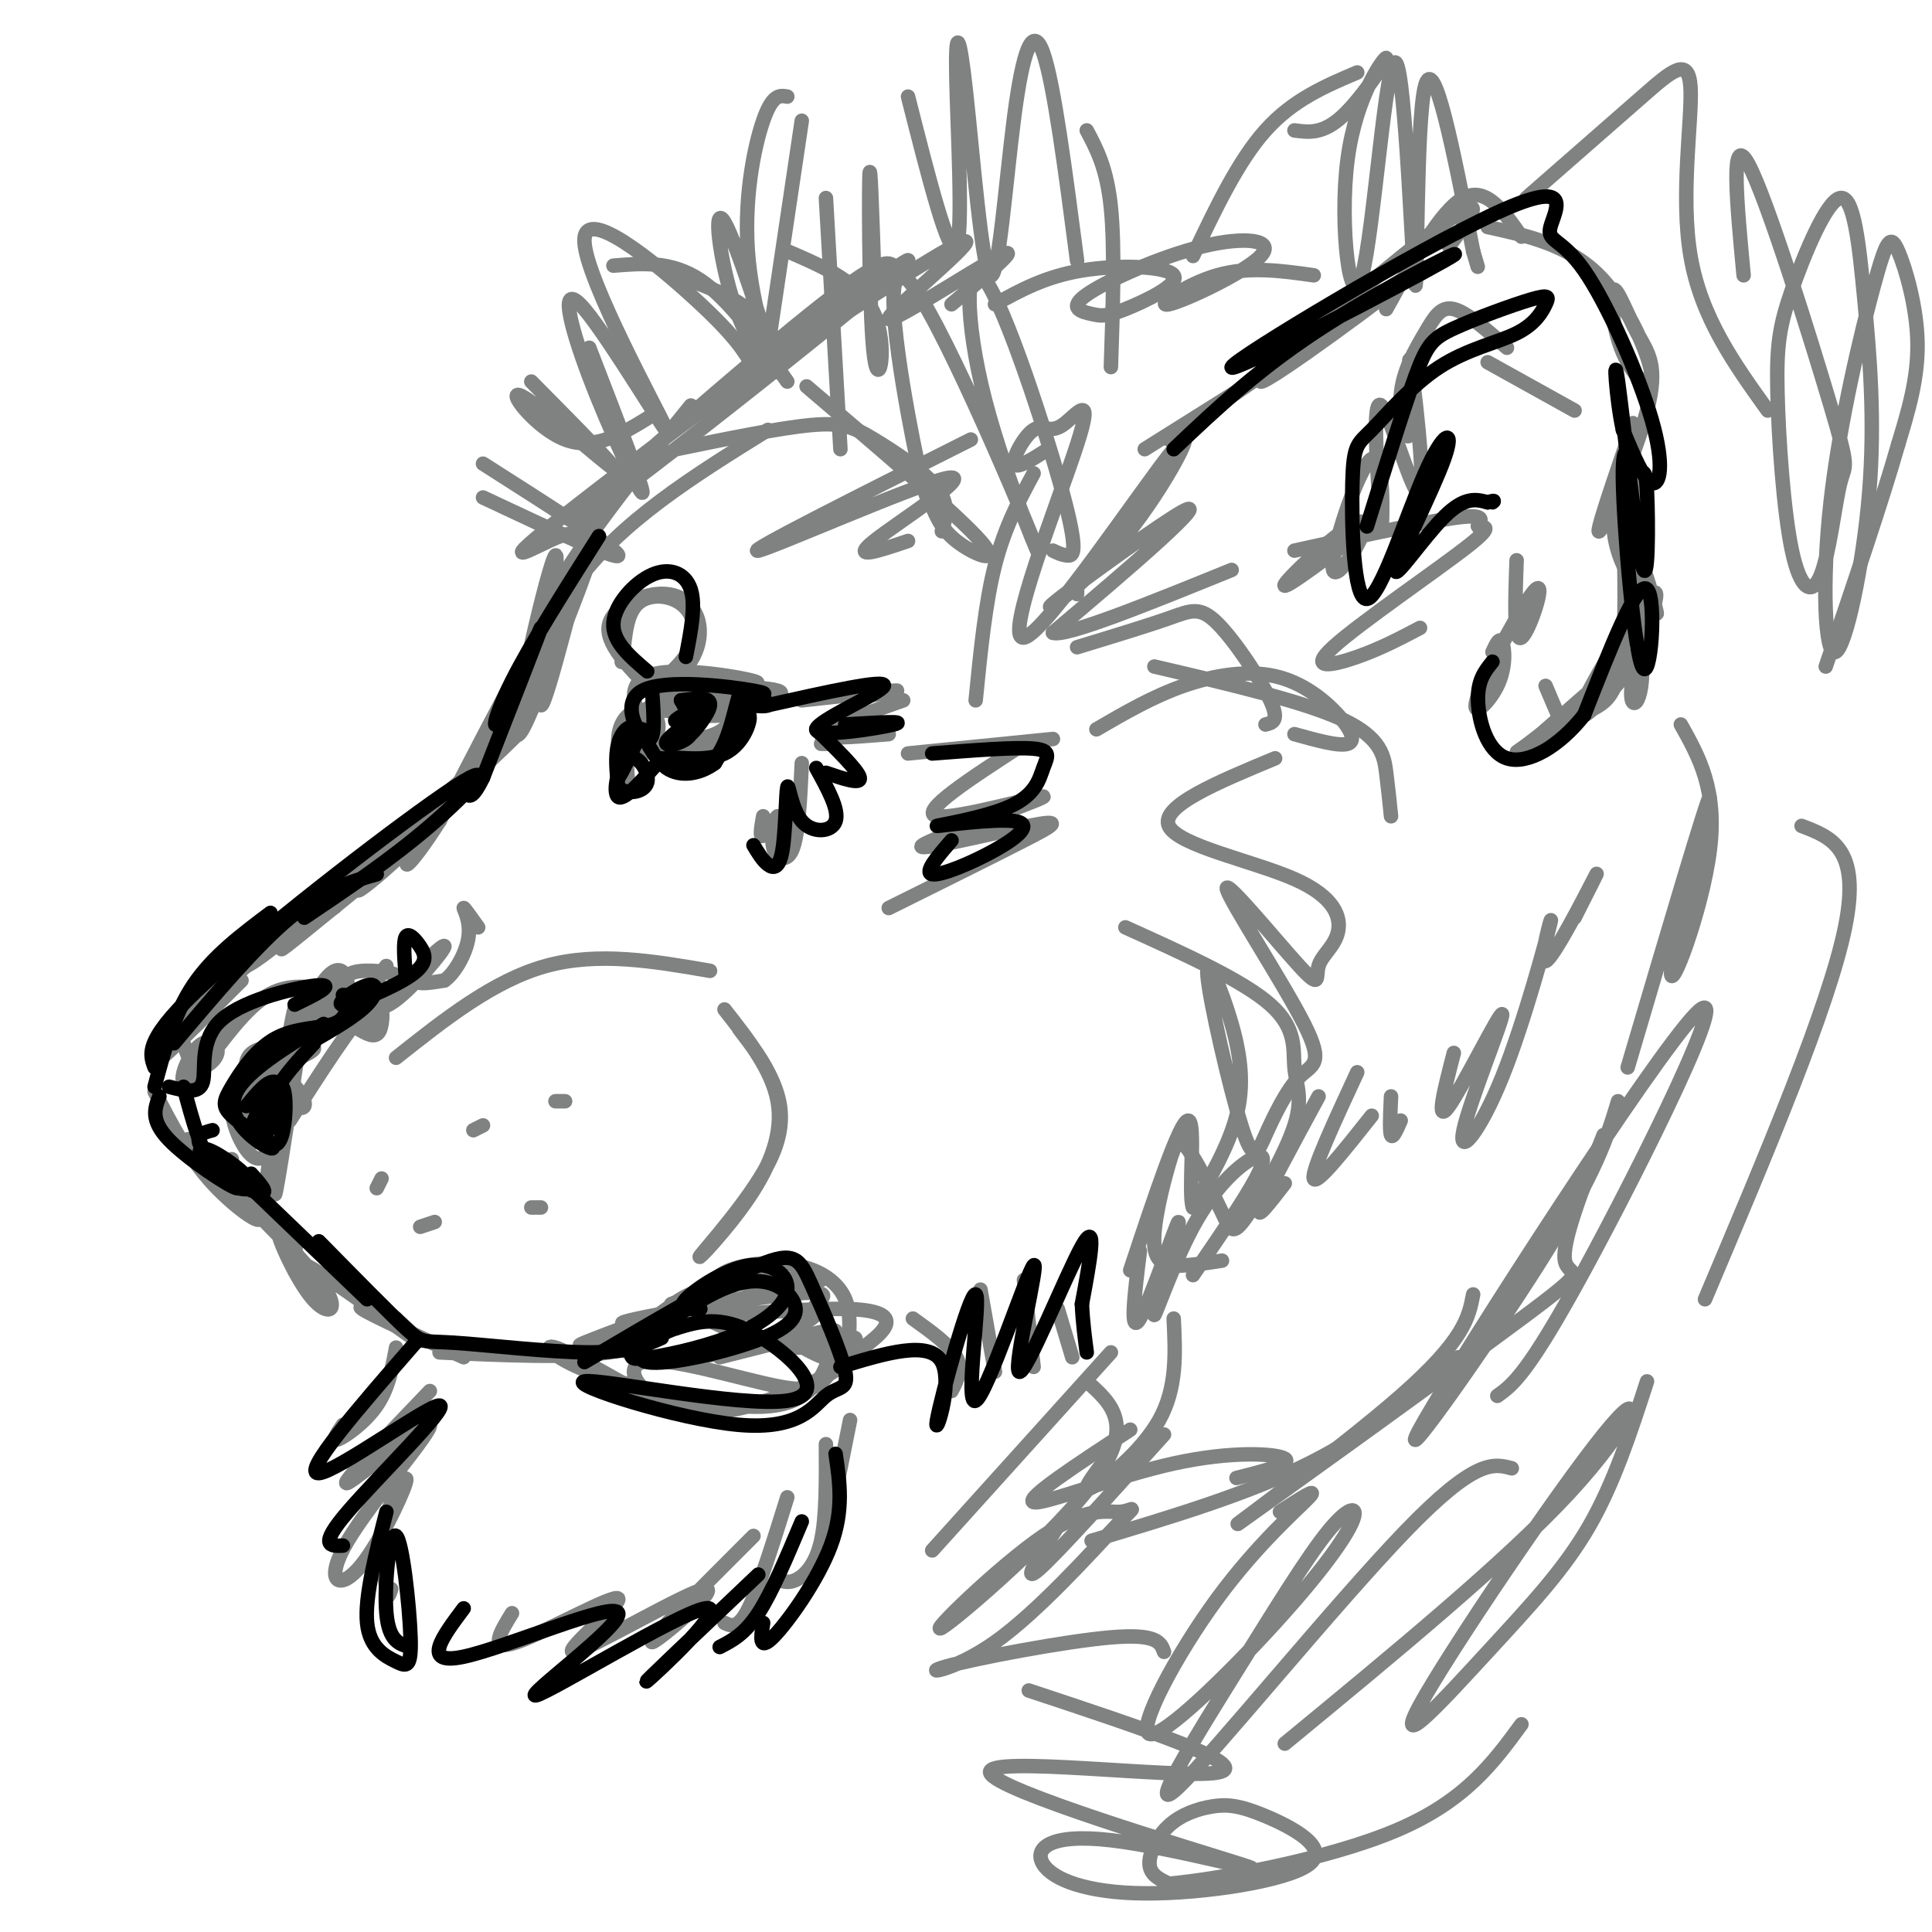 <svg viewBox='0 0 400 400' version='1.1' xmlns='http://www.w3.org/2000/svg' xmlns:xlink='http://www.w3.org/1999/xlink'><g fill='none' stroke='rgb(128,130,130)' stroke-width='3' stroke-linecap='round' stroke-linejoin='round'><path d='M185,55c-1.419,-0.935 -2.838,-1.869 -21,13c-18.162,14.869 -53.067,45.542 -43,39c10.067,-6.542 65.105,-50.300 67,-53c1.895,-2.700 -49.352,35.658 -69,51c-19.648,15.342 -7.696,7.667 -3,6c4.696,-1.667 2.137,2.675 8,-4c5.863,-6.675 20.149,-24.366 19,-23c-1.149,1.366 -17.732,21.791 -25,33c-7.268,11.209 -5.219,13.203 -3,11c2.219,-2.203 4.610,-8.601 7,-15'/><path d='M122,113c2.078,-6.754 3.773,-16.139 1,-6c-2.773,10.139 -10.014,39.802 -11,39c-0.986,-0.802 4.282,-32.071 3,-31c-1.282,1.071 -9.114,34.481 -8,37c1.114,2.519 11.176,-25.852 10,-28c-1.176,-2.148 -13.588,21.926 -26,46'/><path d='M91,170c-6.398,10.026 -9.394,12.093 -4,4c5.394,-8.093 19.178,-26.344 22,-29c2.822,-2.656 -5.318,10.283 -16,22c-10.682,11.717 -23.904,22.213 -17,15c6.904,-7.213 33.936,-32.134 32,-31c-1.936,1.134 -32.839,28.324 -39,34c-6.161,5.676 12.419,-10.162 31,-26'/><path d='M100,159c-3.965,3.766 -29.379,26.180 -38,34c-8.621,7.820 -0.450,1.044 7,-5c7.450,-6.044 14.178,-11.358 16,-14c1.822,-2.642 -1.263,-2.614 -9,3c-7.737,5.614 -20.126,16.814 -24,21c-3.874,4.186 0.766,1.359 6,-3c5.234,-4.359 11.063,-10.251 8,-9c-3.063,1.251 -15.018,9.643 -22,16c-6.982,6.357 -8.991,10.678 -11,15'/><path d='M33,217c-1.497,0.729 0.259,-4.948 9,-12c8.741,-7.052 24.467,-15.478 27,-17c2.533,-1.522 -8.126,3.859 -18,12c-9.874,8.141 -18.964,19.040 -19,20c-0.036,0.960 8.982,-8.020 18,-17'/><path d='M110,143c6.601,-15.500 13.202,-31.000 12,-27c-1.202,4.000 -10.208,27.500 -13,31c-2.792,3.500 0.631,-13.000 10,-26c9.369,-13.000 24.685,-22.500 40,-32'/><path d='M32,226c3.445,6.713 6.890,13.426 12,19c5.110,5.574 11.885,10.010 9,6c-2.885,-4.010 -15.431,-16.464 -14,-15c1.431,1.464 16.837,16.847 21,21c4.163,4.153 -2.919,-2.923 -10,-10'/><path d='M50,247c-2.000,-2.833 -2.000,-4.917 -2,-7'/><path d='M62,216c-2.780,18.137 -5.560,36.274 -5,30c0.560,-6.274 4.458,-36.958 4,-37c-0.458,-0.042 -5.274,30.560 -6,37c-0.726,6.440 2.637,-11.280 6,-29'/><path d='M61,217c-2.056,-2.728 -10.194,4.953 -11,11c-0.806,6.047 5.722,10.459 6,8c0.278,-2.459 -5.694,-11.788 -5,-16c0.694,-4.212 8.053,-3.305 8,-2c-0.053,1.305 -7.519,3.010 -10,7c-2.481,3.990 0.024,10.267 2,13c1.976,2.733 3.422,1.924 4,1c0.578,-0.924 0.289,-1.962 0,-3'/><path d='M55,236c-1.656,-3.241 -5.797,-9.842 -3,-14c2.797,-4.158 12.531,-5.872 13,-5c0.469,0.872 -8.328,4.331 -9,4c-0.672,-0.331 6.781,-4.453 11,-8c4.219,-3.547 5.203,-6.518 5,-9c-0.203,-2.482 -1.593,-4.476 -4,-2c-2.407,2.476 -5.831,9.422 -6,11c-0.169,1.578 2.915,-2.211 6,-6'/><path d='M53,251c6.511,6.640 13.022,13.280 15,17c1.978,3.720 -0.577,4.519 -4,0c-3.423,-4.519 -7.713,-14.357 -6,-13c1.713,1.357 9.428,13.910 9,15c-0.428,1.090 -9.000,-9.284 -6,-9c3.000,0.284 17.571,11.224 23,15c5.429,3.776 1.714,0.388 -2,-3'/><path d='M82,273c-2.800,-1.356 -8.800,-3.244 -7,-2c1.800,1.244 11.400,5.622 21,10'/><path d='M91,280c13.531,0.606 27.062,1.212 35,0c7.938,-1.212 10.282,-4.242 6,-4c-4.282,0.242 -15.191,3.758 -11,2c4.191,-1.758 23.483,-8.788 29,-11c5.517,-2.212 -2.742,0.394 -11,3'/><path d='M139,270c3.054,-1.343 16.189,-6.200 19,-7c2.811,-0.800 -4.703,2.457 -8,3c-3.297,0.543 -2.379,-1.628 1,-3c3.379,-1.372 9.217,-1.946 14,-1c4.783,0.946 8.509,3.413 10,7c1.491,3.587 0.745,8.293 0,13'/><path d='M175,282c-5.938,4.968 -20.782,10.889 -31,10c-10.218,-0.889 -15.808,-8.586 -11,-10c4.808,-1.414 20.015,3.455 28,5c7.985,1.545 8.749,-0.235 11,-3c2.251,-2.765 5.991,-6.514 5,-7c-0.991,-0.486 -6.712,2.290 -13,2c-6.288,-0.290 -13.144,-3.645 -20,-7'/><path d='M144,272c3.789,-2.685 23.262,-5.897 26,-7c2.738,-1.103 -11.259,-0.096 -19,1c-7.741,1.096 -9.227,2.280 -13,5c-3.773,2.720 -9.835,6.977 -8,9c1.835,2.023 11.566,1.813 20,0c8.434,-1.813 15.571,-5.229 18,-7c2.429,-1.771 0.149,-1.898 1,-3c0.851,-1.102 4.833,-3.179 -6,-2c-10.833,1.179 -36.481,5.615 -34,6c2.481,0.385 33.091,-3.281 46,-3c12.909,0.281 8.117,4.509 5,7c-3.117,2.491 -4.558,3.246 -6,4'/><path d='M174,282c-3.563,-0.457 -9.470,-3.599 -10,-5c-0.530,-1.401 4.317,-1.060 8,0c3.683,1.060 6.203,2.839 2,6c-4.203,3.161 -15.129,7.704 -23,9c-7.871,1.296 -12.689,-0.656 -19,-4c-6.311,-3.344 -14.117,-8.081 -17,-9c-2.883,-0.919 -0.845,1.981 7,5c7.845,3.019 21.497,6.159 30,7c8.503,0.841 11.858,-0.617 14,-2c2.142,-1.383 3.071,-2.692 4,-4'/><path d='M170,285c1.298,-2.310 2.542,-6.083 3,-8c0.458,-1.917 0.131,-1.976 -4,-1c-4.131,0.976 -12.065,2.988 -20,5'/><path d='M82,279c-0.778,4.222 -1.556,8.444 -4,12c-2.444,3.556 -6.556,6.444 -8,7c-1.444,0.556 -0.222,-1.222 1,-3'/><path d='M89,288c-9.618,10.027 -19.237,20.055 -17,19c2.237,-1.055 16.328,-13.192 17,-12c0.672,1.192 -12.077,15.712 -17,24c-4.923,8.288 -2.021,10.345 2,6c4.021,-4.345 9.159,-15.093 10,-18c0.841,-2.907 -2.617,2.027 -4,7c-1.383,4.973 -0.692,9.987 0,15'/><path d='M80,329c0.167,2.500 0.583,1.250 1,0'/><path d='M176,294c0.000,0.000 -5.000,25.000 -5,25'/><path d='M171,299c0.044,7.556 0.089,15.111 -1,20c-1.089,4.889 -3.311,7.111 -5,8c-1.689,0.889 -2.844,0.444 -4,0'/><path d='M163,310c-2.917,9.333 -5.833,18.667 -8,23c-2.167,4.333 -3.583,3.667 -5,3'/><path d='M156,318c-11.058,11.050 -22.116,22.099 -21,22c1.116,-0.099 14.407,-11.347 11,-11c-3.407,0.347 -23.511,12.289 -27,13c-3.489,0.711 9.638,-9.809 9,-11c-0.638,-1.191 -15.039,6.945 -21,9c-5.961,2.055 -3.480,-1.973 -1,-6'/><path d='M60,232c6.375,-9.971 12.750,-19.941 16,-23c3.250,-3.059 3.374,0.794 3,3c-0.374,2.206 -1.245,2.764 -3,2c-1.755,-0.764 -4.392,-2.851 -7,-3c-2.608,-0.149 -5.186,1.640 -7,5c-1.814,3.360 -2.865,8.293 -2,11c0.865,2.707 3.644,3.190 3,1c-0.644,-2.190 -4.712,-7.051 -7,-5c-2.288,2.051 -2.797,11.015 -3,13c-0.203,1.985 -0.102,-3.007 0,-8'/><path d='M53,228c0.871,-3.644 3.050,-8.755 6,-12c2.950,-3.245 6.671,-4.625 11,-5c4.329,-0.375 9.266,0.255 8,1c-1.266,0.745 -8.734,1.606 -8,0c0.734,-1.606 9.671,-5.678 12,-8c2.329,-2.322 -1.950,-2.894 -5,-3c-3.050,-0.106 -4.871,0.256 -6,2c-1.129,1.744 -1.564,4.872 -2,8'/><path d='M38,216c0.757,2.352 1.514,4.704 3,5c1.486,0.296 3.700,-1.463 4,-3c0.300,-1.537 -1.315,-2.851 -3,-2c-1.685,0.851 -3.441,3.867 -4,6c-0.559,2.133 0.080,3.382 3,0c2.920,-3.382 8.120,-11.395 13,-15c4.880,-3.605 9.440,-2.803 14,-2'/><path d='M68,205c3.018,-0.892 3.562,-2.122 3,-2c-0.562,0.122 -2.231,1.597 -2,3c0.231,1.403 2.362,2.735 5,1c2.638,-1.735 5.783,-6.537 6,-7c0.217,-0.463 -2.494,3.415 -3,6c-0.506,2.585 1.194,3.879 5,1c3.806,-2.879 9.717,-9.929 10,-11c0.283,-1.071 -5.062,3.837 -6,6c-0.938,2.163 2.531,1.582 6,1'/><path d='M92,203c2.155,-1.476 4.542,-5.667 5,-9c0.458,-3.333 -1.012,-5.810 -1,-6c0.012,-0.190 1.506,1.905 3,4'/><path d='M78,246c0.000,0.000 1.000,-2.000 1,-2'/><path d='M98,234c0.000,0.000 2.000,-1.000 2,-1'/><path d='M115,228c0.000,0.000 2.000,0.000 2,0'/><path d='M87,254c0.000,0.000 3.000,-1.000 3,-1'/><path d='M110,250c0.000,0.000 2.000,0.000 2,0'/><path d='M82,219c10.083,-8.000 20.167,-16.000 31,-19c10.833,-3.000 22.417,-1.000 34,1'/><path d='M150,209c4.917,6.252 9.833,12.504 11,19c1.167,6.496 -1.417,13.235 -6,20c-4.583,6.765 -11.167,13.556 -10,12c1.167,-1.556 10.083,-11.457 14,-19c3.917,-7.543 2.833,-12.726 1,-17c-1.833,-4.274 -4.417,-7.637 -7,-11'/><path d='M136,142c-0.125,4.542 -0.250,9.083 -2,8c-1.750,-1.083 -5.125,-7.792 0,-10c5.125,-2.208 18.750,0.083 22,1c3.250,0.917 -3.875,0.458 -11,0'/><path d='M145,141c-2.245,-0.607 -2.357,-2.125 -4,0c-1.643,2.125 -4.816,7.893 -7,9c-2.184,1.107 -3.379,-2.445 0,-3c3.379,-0.555 11.333,1.889 16,1c4.667,-0.889 6.048,-5.111 6,-6c-0.048,-0.889 -1.524,1.556 -3,4'/><path d='M153,146c-0.867,1.867 -1.533,4.533 -5,6c-3.467,1.467 -9.733,1.733 -16,2'/><path d='M132,154c-0.194,1.461 7.321,4.112 14,1c6.679,-3.112 12.522,-11.989 11,-11c-1.522,0.989 -10.410,11.843 -14,12c-3.590,0.157 -1.883,-10.384 -3,-12c-1.117,-1.616 -5.059,5.692 -9,13'/><path d='M131,157c-0.171,1.223 3.902,-2.220 5,-5c1.098,-2.780 -0.779,-4.898 -3,-5c-2.221,-0.102 -4.786,1.813 -5,6c-0.214,4.188 1.922,10.648 2,9c0.078,-1.648 -1.902,-11.405 5,-16c6.902,-4.595 22.686,-4.027 26,-3c3.314,1.027 -5.843,2.514 -15,4'/><path d='M146,147c1.578,-0.356 13.022,-3.244 14,-4c0.978,-0.756 -8.511,0.622 -18,2'/><path d='M136,144c-5.124,-5.056 -10.249,-10.113 -10,-14c0.249,-3.887 5.870,-6.605 10,-7c4.130,-0.395 6.769,1.533 8,4c1.231,2.467 1.055,5.474 0,8c-1.055,2.526 -2.990,4.571 -5,6c-2.010,1.429 -4.097,2.242 -3,1c1.097,-1.242 5.376,-4.539 7,-8c1.624,-3.461 0.591,-7.086 -2,-9c-2.591,-1.914 -6.740,-2.118 -9,0c-2.260,2.118 -2.630,6.559 -3,11'/><path d='M129,136c-0.500,1.833 -0.250,0.917 0,0'/><path d='M166,145c8.333,-0.917 16.667,-1.833 19,-2c2.333,-0.167 -1.333,0.417 -5,1'/><path d='M187,145c-8.250,2.917 -16.500,5.833 -17,7c-0.500,1.167 6.750,0.583 14,0'/><path d='M170,154c0.000,0.000 2.000,0.000 2,0'/><path d='M166,158c-0.338,7.501 -0.676,15.002 -2,18c-1.324,2.998 -3.633,1.494 -4,-1c-0.367,-2.494 1.209,-5.979 1,-6c-0.209,-0.021 -2.203,3.423 -3,4c-0.797,0.577 -0.399,-1.711 0,-4'/><path d='M188,156c0.000,0.000 30.000,-3.000 30,-3'/><path d='M212,154c-11.026,7.129 -22.053,14.258 -18,15c4.053,0.742 23.185,-4.903 22,-4c-1.185,0.903 -22.689,8.356 -25,10c-2.311,1.644 14.570,-2.519 22,-4c7.430,-1.481 5.409,-0.280 -1,3c-6.409,3.280 -17.204,8.640 -28,14'/><path d='M161,74c19.036,-12.399 38.071,-24.798 39,-24c0.929,0.798 -16.250,14.792 -16,16c0.250,1.208 17.929,-10.369 23,-13c5.071,-2.631 -2.464,3.685 -10,10'/><path d='M237,93c0.000,0.000 43.000,-27.000 43,-27'/><path d='M242,91c25.726,-17.833 51.452,-35.667 50,-34c-1.452,1.667 -30.083,22.833 -31,22c-0.917,-0.833 25.881,-23.667 37,-32c11.119,-8.333 6.560,-2.167 2,4'/><path d='M287,64c5.667,-10.250 11.333,-20.500 16,-23c4.667,-2.500 8.333,2.750 12,8'/><path d='M308,47c8.317,1.818 16.634,3.635 23,10c6.366,6.365 10.780,17.277 11,21c0.220,3.723 -3.753,0.255 -6,-5c-2.247,-5.255 -2.769,-12.299 -2,-13c0.769,-0.701 2.829,4.941 5,9c2.171,4.059 4.455,6.535 2,16c-2.455,9.465 -9.648,25.918 -10,25c-0.352,-0.918 6.136,-19.209 7,-22c0.864,-2.791 -3.896,9.917 -4,19c-0.104,9.083 4.448,14.542 9,20'/><path d='M343,127c-0.221,-2.294 -5.275,-18.030 -6,-17c-0.725,1.030 2.879,18.827 3,28c0.121,9.173 -3.241,9.723 -2,3c1.241,-6.723 7.085,-20.720 4,-18c-3.085,2.720 -15.100,22.155 -15,25c0.100,2.845 12.314,-10.902 13,-13c0.686,-2.098 -10.157,7.451 -21,17'/><path d='M319,152c-4.732,3.692 -6.063,4.421 -4,3c2.063,-1.421 7.518,-4.993 12,-7c4.482,-2.007 7.990,-2.449 9,-14c1.010,-11.551 -0.477,-34.211 0,-39c0.477,-4.789 2.918,8.294 4,16c1.082,7.706 0.806,10.035 -2,16c-2.806,5.965 -8.140,15.568 -11,20c-2.860,4.432 -3.246,3.695 -4,2c-0.754,-1.695 -1.877,-4.347 -3,-7'/><path d='M312,72c-4.140,-3.660 -8.280,-7.319 -11,-8c-2.720,-0.681 -4.020,1.618 -6,5c-1.980,3.382 -4.641,7.849 -5,13c-0.359,5.151 1.583,10.988 2,7c0.417,-3.988 -0.692,-17.801 0,-14c0.692,3.801 3.186,25.216 2,27c-1.186,1.784 -6.053,-16.062 -8,-18c-1.947,-1.938 -0.973,12.031 0,26'/><path d='M286,110c0.215,-1.001 0.754,-16.503 -2,-15c-2.754,1.503 -8.800,20.011 -8,23c0.800,2.989 8.446,-9.541 6,-10c-2.446,-0.459 -14.985,11.155 -16,13c-1.015,1.845 9.492,-6.077 20,-14'/><path d='M308,75c0.000,0.000 18.000,10.000 18,10'/><path d='M314,116c-0.311,8.559 -0.621,17.117 1,16c1.621,-1.117 5.175,-11.910 3,-10c-2.175,1.910 -10.078,16.522 -12,22c-1.922,5.478 2.136,1.821 4,-2c1.864,-3.821 1.532,-7.806 1,-9c-0.532,-1.194 -1.266,0.403 -2,2'/><path d='M189,273c3.833,2.750 7.667,5.500 9,8c1.333,2.500 0.167,4.750 -1,7'/><path d='M203,267c0.000,0.000 3.000,17.000 3,17'/><path d='M212,265c0.000,0.000 2.000,18.000 2,18'/><path d='M219,271c0.000,0.000 3.000,10.000 3,10'/><path d='M236,259c-1.099,8.874 -2.197,17.749 0,14c2.197,-3.749 7.691,-20.121 8,-20c0.309,0.121 -4.566,16.737 -5,19c-0.434,2.263 3.574,-9.826 8,-18c4.426,-8.174 9.268,-12.431 12,-14c2.732,-1.569 3.352,-0.448 1,4c-2.352,4.448 -7.676,12.224 -13,20'/><path d='M273,227c-5.417,10.000 -10.833,20.000 -12,23c-1.167,3.000 1.917,-1.000 5,-5'/><path d='M281,222c-4.750,10.250 -9.500,20.500 -9,22c0.500,1.500 6.250,-5.750 12,-13'/><path d='M288,227c-0.167,3.583 -0.333,7.167 0,8c0.333,0.833 1.167,-1.083 2,-3'/><path d='M301,218c-1.952,7.541 -3.904,15.083 -1,11c2.904,-4.083 10.665,-19.790 11,-19c0.335,0.790 -6.756,18.075 -8,24c-1.244,5.925 3.360,0.488 8,-11c4.640,-11.488 9.316,-29.028 10,-32c0.684,-2.972 -2.623,8.623 -1,8c1.623,-0.623 8.178,-13.464 10,-17c1.822,-3.536 -1.089,2.232 -4,8'/><path d='M206,63c5.196,-2.871 10.392,-5.741 18,-7c7.608,-1.259 17.628,-0.906 19,1c1.372,1.906 -5.904,5.365 -10,7c-4.096,1.635 -5.011,1.445 -7,1c-1.989,-0.445 -5.053,-1.144 -1,-4c4.053,-2.856 15.221,-7.870 24,-10c8.779,-2.130 15.167,-1.375 12,2c-3.167,3.375 -15.891,9.370 -19,10c-3.109,0.630 3.397,-4.106 10,-6c6.603,-1.894 13.301,-0.947 20,0'/><path d='M122,72c5.678,14.679 11.355,29.359 11,30c-0.355,0.641 -6.743,-12.755 -11,-24c-4.257,-11.245 -6.384,-20.339 -1,-14c5.384,6.339 18.278,28.112 17,25c-1.278,-3.112 -16.729,-31.107 -17,-39c-0.271,-7.893 14.637,4.316 23,12c8.363,7.684 10.182,10.842 12,14'/><path d='M140,57c6.500,2.343 13.000,4.685 17,9c4.000,4.315 5.498,10.602 4,11c-1.498,0.398 -5.994,-5.092 -9,-14c-3.006,-8.908 -4.521,-21.235 -2,-17c2.521,4.235 9.078,25.032 10,29c0.922,3.968 -3.790,-8.893 -5,-21c-1.210,-12.107 1.083,-23.459 3,-29c1.917,-5.541 3.459,-5.270 5,-5'/><path d='M166,25c0.000,0.000 -7.000,47.000 -7,47'/><path d='M110,79c9.494,9.601 18.988,19.202 17,18c-1.988,-1.202 -15.458,-13.208 -19,-15c-3.542,-1.792 2.845,6.631 9,9c6.155,2.369 12.077,-1.315 18,-5'/><path d='M127,55c6.000,-0.500 12.000,-1.000 18,3c6.000,4.000 12.000,12.500 18,21'/><path d='M163,52c7.571,3.256 15.143,6.512 18,13c2.857,6.488 1.000,16.208 0,9c-1.000,-7.208 -1.143,-31.345 -1,-37c0.143,-5.655 0.571,7.173 1,20'/><path d='M188,20c4.255,16.789 8.510,33.577 10,31c1.490,-2.577 0.217,-24.520 0,-35c-0.217,-10.480 0.624,-9.499 2,3c1.376,12.499 3.286,36.515 5,38c1.714,1.485 3.231,-19.562 5,-33c1.769,-13.438 3.791,-19.268 6,-13c2.209,6.268 4.604,24.634 7,43'/><path d='M225,27c2.083,3.917 4.167,7.833 5,16c0.833,8.167 0.417,20.583 0,33'/><path d='M140,93c10.744,-2.208 21.488,-4.417 28,-5c6.512,-0.583 8.792,0.458 13,3c4.208,2.542 10.345,6.583 13,10c2.655,3.417 1.827,6.208 1,9'/><path d='M167,80c15.644,13.320 31.287,26.640 36,32c4.713,5.360 -1.506,2.762 -5,0c-3.494,-2.762 -4.264,-5.686 -5,-7c-0.736,-1.314 -1.438,-1.016 -4,-14c-2.562,-12.984 -6.985,-39.248 -1,-33c5.985,6.248 22.380,45.010 26,54c3.620,8.990 -5.533,-11.790 -10,-29c-4.467,-17.210 -4.249,-30.850 0,-25c4.249,5.850 12.529,31.190 16,44c3.471,12.810 2.135,13.088 1,13c-1.135,-0.088 -2.067,-0.544 -3,-1'/><path d='M217,93c0.000,0.000 0.000,0.000 0,0'/><path d='M217,93c-3.297,2.110 -6.593,4.220 -7,3c-0.407,-1.220 2.076,-5.768 4,-7c1.924,-1.232 3.289,0.854 6,-1c2.711,-1.854 6.769,-7.647 3,4c-3.769,11.647 -15.365,40.733 -11,40c4.365,-0.733 24.690,-31.284 31,-39c6.310,-7.716 -1.395,7.402 -10,18c-8.605,10.598 -18.111,16.676 -15,14c3.111,-2.676 18.837,-14.105 25,-18c6.163,-3.895 2.761,-0.256 -3,5c-5.761,5.256 -13.880,12.128 -22,19'/><path d='M218,131c2.500,1.000 19.750,-6.000 37,-13'/><path d='M223,134c7.232,-2.202 14.464,-4.405 19,-6c4.536,-1.595 6.375,-2.583 10,1c3.625,3.583 9.036,11.738 11,16c1.964,4.262 0.482,4.631 -1,5'/><path d='M227,151c5.817,-3.386 11.633,-6.772 18,-9c6.367,-2.228 13.284,-3.298 19,-2c5.716,1.298 10.231,4.965 13,8c2.769,3.035 3.791,5.439 2,6c-1.791,0.561 -6.396,-0.719 -11,-2'/><path d='M239,138c15.489,3.622 30.978,7.244 39,11c8.022,3.756 8.578,7.644 9,11c0.422,3.356 0.711,6.178 1,9'/><path d='M268,114c14.625,-3.227 29.250,-6.455 35,-7c5.750,-0.545 2.626,1.591 3,2c0.374,0.409 4.244,-0.911 -2,4c-6.244,4.911 -22.604,16.053 -28,21c-5.396,4.947 0.173,3.699 5,2c4.827,-1.699 8.914,-3.850 13,-6'/><path d='M264,157c-11.935,4.962 -23.869,9.923 -22,14c1.869,4.077 17.542,7.269 26,11c8.458,3.731 9.700,8.002 9,11c-0.700,2.998 -3.342,4.724 -4,7c-0.658,2.276 0.669,5.104 -4,0c-4.669,-5.104 -15.335,-18.138 -15,-16c0.335,2.138 11.671,19.448 16,28c4.329,8.552 1.653,8.344 -1,11c-2.653,2.656 -5.282,8.175 -7,12c-1.718,3.825 -2.524,5.956 -5,-2c-2.476,-7.956 -6.622,-25.998 -7,-31c-0.378,-5.002 3.014,3.038 5,10c1.986,6.962 2.568,12.846 1,19c-1.568,6.154 -5.284,12.577 -9,19'/><path d='M247,250c-1.089,-2.422 0.689,-17.978 -1,-18c-1.689,-0.022 -6.844,15.489 -12,31'/><path d='M247,53c4.667,-9.833 9.333,-19.667 15,-26c5.667,-6.333 12.333,-9.167 19,-12'/><path d='M268,27c2.953,0.403 5.906,0.806 10,-3c4.094,-3.806 9.329,-11.822 9,-12c-0.329,-0.178 -6.221,7.482 -8,21c-1.779,13.518 0.557,32.896 3,24c2.443,-8.896 4.995,-46.065 7,-44c2.005,2.065 3.463,43.364 4,46c0.537,2.636 0.153,-33.390 2,-41c1.847,-7.610 5.923,13.195 10,34'/><path d='M305,52c1.667,5.667 0.833,2.833 0,0'/><path d='M316,41c8.917,-7.798 17.833,-15.595 24,-21c6.167,-5.405 9.583,-8.417 10,-2c0.417,6.417 -2.167,22.262 0,35c2.167,12.738 9.083,22.369 16,32'/><path d='M361,57c-1.421,-15.046 -2.841,-30.093 1,-23c3.841,7.093 12.944,36.324 17,50c4.056,13.676 3.065,11.796 2,16c-1.065,4.204 -2.203,14.493 -4,19c-1.797,4.507 -4.252,3.234 -6,-5c-1.748,-8.234 -2.788,-23.427 -3,-33c-0.212,-9.573 0.403,-13.526 3,-21c2.597,-7.474 7.175,-18.468 10,-19c2.825,-0.532 3.897,9.397 5,21c1.103,11.603 2.235,24.881 1,40c-1.235,15.119 -4.839,32.078 -7,33c-2.161,0.922 -2.880,-14.192 -1,-31c1.880,-16.808 6.360,-35.309 9,-45c2.640,-9.691 3.442,-10.571 5,-7c1.558,3.571 3.874,11.592 4,19c0.126,7.408 -1.937,14.204 -4,21'/><path d='M393,92c-3.167,11.167 -9.083,28.583 -15,46'/><path d='M243,273c0.356,7.178 0.711,14.356 -3,21c-3.711,6.644 -11.489,12.756 -14,14c-2.511,1.244 0.244,-2.378 3,-6'/><path d='M234,296c-10.988,7.190 -21.976,14.381 -20,15c1.976,0.619 16.917,-5.333 29,-8c12.083,-2.667 21.310,-2.048 23,-1c1.690,1.048 -4.155,2.524 -10,4'/><path d='M226,319c16.167,-4.833 32.333,-9.667 45,-16c12.667,-6.333 21.833,-14.167 31,-22'/><path d='M305,268c-0.904,4.713 -1.809,9.426 -15,21c-13.191,11.574 -38.670,30.010 -33,26c5.670,-4.010 42.488,-30.464 58,-42c15.512,-11.536 9.718,-8.153 9,-12c-0.718,-3.847 3.641,-14.923 8,-26'/><path d='M335,228c-2.193,7.284 -4.386,14.568 -16,33c-11.614,18.432 -32.649,48.013 -24,33c8.649,-15.013 46.982,-74.619 56,-84c9.018,-9.381 -11.281,31.463 -23,53c-11.719,21.537 -14.860,23.769 -18,26'/><path d='M265,313c4.087,-2.653 8.174,-5.307 6,-3c-2.174,2.307 -10.610,9.574 -19,21c-8.390,11.426 -16.734,27.010 -14,28c2.734,0.990 16.545,-12.616 26,-23c9.455,-10.384 14.555,-17.548 16,-21c1.445,-3.452 -0.765,-3.193 -5,2c-4.235,5.193 -10.496,15.320 -19,29c-8.504,13.680 -19.251,30.914 -12,24c7.251,-6.914 32.500,-37.975 47,-53c14.500,-15.025 18.250,-14.012 22,-13'/><path d='M266,361c22.917,-18.873 45.833,-37.746 59,-52c13.167,-14.254 16.583,-23.888 7,-12c-9.583,11.888 -32.167,45.300 -38,56c-5.833,10.700 5.083,-1.312 14,-11c8.917,-9.688 15.833,-17.054 21,-26c5.167,-8.946 8.583,-19.473 12,-30'/><path d='M348,150c3.780,6.756 7.560,13.512 6,26c-1.560,12.488 -8.458,30.708 -8,25c0.458,-5.708 8.274,-35.345 8,-36c-0.274,-0.655 -8.637,27.673 -17,56'/><path d='M373,171c6.167,2.333 12.333,4.667 9,21c-3.333,16.333 -16.167,46.667 -29,77'/><path d='M241,297c-11.167,12.417 -22.333,24.833 -26,28c-3.667,3.167 0.167,-2.917 4,-9'/><path d='M230,280c0.000,0.000 -37.000,41.000 -37,41'/><path d='M225,286c4.986,4.400 9.972,8.800 2,20c-7.972,11.200 -28.902,29.200 -32,31c-3.098,1.800 11.635,-12.601 21,-19c9.365,-6.399 13.363,-4.797 16,-5c2.637,-0.203 3.914,-2.212 -1,3c-4.914,5.212 -16.018,17.644 -25,24c-8.982,6.356 -15.841,6.634 -10,5c5.841,-1.634 24.383,-5.181 34,-6c9.617,-0.819 10.308,1.091 11,3'/><path d='M213,350c23.566,7.809 47.133,15.618 39,17c-8.133,1.382 -47.964,-3.664 -47,0c0.964,3.664 42.725,16.036 52,19c9.275,2.964 -13.934,-3.482 -27,-5c-13.066,-1.518 -15.989,1.892 -14,5c1.989,3.108 8.890,5.912 21,6c12.110,0.088 29.431,-2.542 34,-6c4.569,-3.458 -3.613,-7.744 -9,-10c-5.387,-2.256 -7.980,-2.481 -11,-2c-3.020,0.481 -6.467,1.668 -9,4c-2.533,2.332 -4.152,5.809 -4,8c0.152,2.191 2.076,3.095 4,4'/><path d='M242,390c9.911,-0.844 32.689,-4.956 47,-11c14.311,-6.044 20.156,-14.022 26,-22'/><path d='M100,103c14.000,6.583 28.000,13.167 28,12c0.000,-1.167 -14.000,-10.083 -28,-19'/><path d='M171,41c0.000,0.000 3.000,52.000 3,52'/><path d='M201,91c-23.494,11.804 -46.988,23.607 -44,23c2.988,-0.607 32.458,-13.625 39,-15c6.542,-1.375 -9.845,8.893 -15,13c-5.155,4.107 0.923,2.054 7,0'/><path d='M214,98c-3.000,5.583 -6.000,11.167 -8,19c-2.000,7.833 -3.000,17.917 -4,28'/><path d='M223,121c0.000,0.000 0.000,2.000 0,2'/><path d='M233,192c12.187,5.505 24.375,11.010 30,16c5.625,4.990 4.689,9.465 5,13c0.311,3.535 1.870,6.131 0,12c-1.870,5.869 -7.168,15.012 -10,19c-2.832,3.988 -3.198,2.821 -5,-1c-1.802,-3.821 -5.041,-10.294 -7,-13c-1.959,-2.706 -2.639,-1.643 -4,3c-1.361,4.643 -3.405,12.865 -3,17c0.405,4.135 3.259,4.181 6,4c2.741,-0.181 5.371,-0.591 8,-1'/></g>
<g fill='none' stroke='rgb(0,0,0)' stroke-width='3' stroke-linecap='round' stroke-linejoin='round'><path d='M135,143c0.393,5.351 0.786,10.702 -1,10c-1.786,-0.702 -5.750,-7.458 -1,-10c4.750,-2.542 18.214,-0.869 23,0c4.786,0.869 0.893,0.935 -3,1'/><path d='M153,144c-1.109,3.413 -2.383,11.445 -6,14c-3.617,2.555 -9.578,-0.367 -9,-1c0.578,-0.633 7.694,1.022 12,-1c4.306,-2.022 5.802,-7.721 5,-8c-0.802,-0.279 -3.901,4.860 -7,10'/><path d='M148,158c-3.048,2.278 -7.167,2.971 -10,1c-2.833,-1.971 -4.378,-6.608 -6,-8c-1.622,-1.392 -3.321,0.459 -4,3c-0.679,2.541 -0.340,5.770 0,9'/><path d='M128,163c1.541,1.622 5.392,1.177 6,-1c0.608,-2.177 -2.029,-6.086 -4,-5c-1.971,1.086 -3.278,7.167 -2,8c1.278,0.833 5.139,-3.584 9,-8'/><path d='M155,146c1.833,0.167 3.667,0.333 4,0c0.333,-0.333 -0.833,-1.167 -2,-2'/><path d='M133,151c-2.250,4.833 -4.500,9.667 -5,10c-0.500,0.333 0.750,-3.833 2,-8'/><path d='M141,145c1.489,2.644 2.978,5.289 2,7c-0.978,1.711 -4.422,2.489 -5,2c-0.578,-0.489 1.711,-2.244 4,-4'/><path d='M134,139c-3.619,-3.089 -7.238,-6.179 -7,-10c0.238,-3.821 4.333,-8.375 8,-10c3.667,-1.625 6.905,-0.321 8,3c1.095,3.321 0.048,8.661 -1,14'/><path d='M141,145c3.094,-0.426 6.188,-0.852 6,1c-0.188,1.852 -3.659,5.981 -4,6c-0.341,0.019 2.447,-4.072 2,-5c-0.447,-0.928 -4.128,1.306 -5,2c-0.872,0.694 1.064,-0.153 3,-1'/><path d='M159,146c12.262,-2.738 24.524,-5.476 24,-4c-0.524,1.476 -13.833,7.167 -14,9c-0.167,1.833 12.810,-0.190 16,-1c3.190,-0.810 -3.405,-0.405 -10,0'/><path d='M169,151c4.333,4.250 8.667,8.500 9,10c0.333,1.500 -3.333,0.250 -7,-1'/><path d='M169,159c2.395,4.339 4.791,8.679 4,11c-0.791,2.321 -4.767,2.625 -7,0c-2.233,-2.625 -2.722,-8.178 -3,-7c-0.278,1.178 -0.344,9.086 -1,13c-0.656,3.914 -1.902,3.832 -3,3c-1.098,-0.832 -2.049,-2.416 -3,-4'/><path d='M193,156c8.594,-0.670 17.188,-1.340 21,-1c3.812,0.340 2.844,1.691 2,4c-0.844,2.309 -1.562,5.577 -7,8c-5.438,2.423 -15.595,4.000 -15,4c0.595,0.000 11.943,-1.577 16,-1c4.057,0.577 0.823,3.309 -4,6c-4.823,2.691 -11.235,5.340 -13,5c-1.765,-0.340 1.118,-3.670 4,-7'/><path d='M124,111c-7.071,11.167 -14.143,22.333 -18,30c-3.857,7.667 -4.500,11.833 -2,7c2.500,-4.833 8.143,-18.667 8,-18c-0.143,0.667 -6.071,15.833 -12,31'/><path d='M100,161c-2.667,5.500 -3.333,3.750 -4,2'/><path d='M32,225c2.000,-7.500 4.000,-15.000 8,-21c4.000,-6.000 10.000,-10.500 16,-15'/><path d='M36,216c8.500,-10.083 17.000,-20.167 24,-26c7.000,-5.833 12.500,-7.417 18,-9'/><path d='M63,190c8.970,-6.042 17.940,-12.083 26,-19c8.060,-6.917 15.208,-14.708 5,-8c-10.208,6.708 -37.774,27.917 -51,40c-13.226,12.083 -12.113,15.042 -11,18'/><path d='M67,212c-7.908,4.856 -15.816,9.712 -18,14c-2.184,4.288 1.357,8.007 4,10c2.643,1.993 4.389,2.261 3,1c-1.389,-1.261 -5.914,-4.051 -8,-6c-2.086,-1.949 -1.734,-3.059 0,-6c1.734,-2.941 4.852,-7.715 9,-10c4.148,-2.285 9.328,-2.081 12,-3c2.672,-0.919 2.836,-2.959 3,-5'/><path d='M72,207c0.333,-1.000 -0.333,-1.000 -1,-1'/><path d='M65,216c-3.075,3.303 -6.150,6.606 -8,10c-1.850,3.394 -2.475,6.879 -2,9c0.475,2.121 2.048,2.879 3,1c0.952,-1.879 1.282,-6.396 1,-9c-0.282,-2.604 -1.175,-3.294 -3,-1c-1.825,2.294 -4.582,7.574 -4,9c0.582,1.426 4.503,-1.001 6,-4c1.497,-2.999 0.571,-6.571 -1,-7c-1.571,-0.429 -3.785,2.286 -6,5'/><path d='M35,225c3.131,0.815 6.262,1.631 7,-1c0.738,-2.631 -0.917,-8.708 4,-13c4.917,-4.292 16.405,-6.798 20,-7c3.595,-0.202 -0.702,1.899 -5,4'/><path d='M38,225c1.907,7.149 3.814,14.297 7,18c3.186,3.703 7.652,3.959 7,2c-0.652,-1.959 -6.422,-6.133 -9,-7c-2.578,-0.867 -1.963,1.574 1,4c2.963,2.426 8.275,4.836 10,5c1.725,0.164 -0.138,-1.918 -2,-4'/><path d='M33,227c-0.958,2.458 -1.917,4.917 2,9c3.917,4.083 12.708,9.792 14,10c1.292,0.208 -4.917,-5.083 -7,-8c-2.083,-2.917 -0.042,-3.458 2,-4'/><path d='M64,216c4.812,-2.769 9.625,-5.538 12,-8c2.375,-2.462 2.314,-4.617 0,-4c-2.314,0.617 -6.880,4.005 -5,4c1.880,-0.005 10.205,-3.403 14,-6c3.795,-2.597 3.060,-4.391 2,-6c-1.060,-1.609 -2.446,-3.031 -3,-2c-0.554,1.031 -0.277,4.516 0,8'/><path d='M51,245c0.000,0.000 25.000,24.000 25,24'/><path d='M66,257c7.220,7.345 14.440,14.690 18,18c3.560,3.310 3.458,2.583 10,3c6.542,0.417 19.726,1.976 28,2c8.274,0.024 11.637,-1.488 15,-3'/><path d='M121,282c14.201,-8.381 28.402,-16.762 36,-20c7.598,-3.238 8.595,-1.334 11,4c2.405,5.334 6.220,14.096 7,18c0.780,3.904 -1.475,2.949 -4,5c-2.525,2.051 -5.320,7.108 -18,6c-12.680,-1.108 -35.244,-8.379 -32,-9c3.244,-0.621 32.296,5.410 42,4c9.704,-1.410 0.058,-10.260 -7,-14c-7.058,-3.740 -11.529,-2.370 -16,-1'/><path d='M140,275c-5.162,1.630 -10.069,6.205 -6,7c4.069,0.795 17.112,-2.190 24,-5c6.888,-2.810 7.622,-5.444 6,-8c-1.622,-2.556 -5.598,-5.034 -12,-3c-6.402,2.034 -15.228,8.580 -19,12c-3.772,3.420 -2.490,3.715 2,3c4.490,-0.715 12.186,-2.440 18,-5c5.814,-2.560 9.744,-5.954 10,-9c0.256,-3.046 -3.162,-5.743 -8,-5c-4.838,0.743 -11.097,4.927 -13,7c-1.903,2.073 0.548,2.037 3,2'/><path d='M86,278c-11.839,13.607 -23.679,27.214 -20,27c3.679,-0.214 22.875,-14.250 25,-14c2.125,0.250 -12.821,14.786 -19,22c-6.179,7.214 -3.589,7.107 -1,7'/><path d='M80,313c-2.261,8.865 -4.522,17.730 -4,23c0.522,5.270 3.828,6.945 6,8c2.172,1.055 3.211,1.489 3,-5c-0.211,-6.489 -1.672,-19.901 -3,-21c-1.328,-1.099 -2.522,10.115 -2,16c0.522,5.885 2.761,6.443 5,7'/><path d='M173,301c0.867,5.844 1.733,11.689 -1,19c-2.733,7.311 -9.067,16.089 -12,19c-2.933,2.911 -2.467,-0.044 -2,-3'/><path d='M166,315c-3.083,7.333 -6.167,14.667 -9,19c-2.833,4.333 -5.417,5.667 -8,7'/><path d='M157,326c-12.348,11.705 -24.697,23.409 -23,22c1.697,-1.409 17.438,-15.933 12,-15c-5.438,0.933 -32.056,17.322 -35,18c-2.944,0.678 17.784,-14.356 17,-17c-0.784,-2.644 -23.081,7.102 -32,9c-8.919,1.898 -4.459,-4.051 0,-10'/><path d='M243,93c9.046,-8.583 18.093,-17.167 32,-26c13.907,-8.833 32.675,-17.916 24,-13c-8.675,4.916 -44.792,23.832 -44,22c0.792,-1.832 38.493,-24.412 55,-32c16.507,-7.588 11.821,-0.185 11,3c-0.821,3.185 2.223,2.153 7,9c4.777,6.847 11.286,21.574 14,31c2.714,9.426 1.633,13.550 0,13c-1.633,-0.550 -3.816,-5.775 -6,-11'/><path d='M336,89c-1.438,-6.507 -2.032,-17.273 -1,-10c1.032,7.273 3.689,32.586 5,38c1.311,5.414 1.275,-9.071 1,-15c-0.275,-5.929 -0.789,-3.301 -2,-5c-1.211,-1.699 -3.118,-7.723 -3,2c0.118,9.723 2.263,35.195 4,39c1.737,3.805 3.068,-14.056 1,-16c-2.068,-1.944 -7.534,12.028 -13,26'/><path d='M328,148c-5.238,6.679 -11.833,10.375 -16,9c-4.167,-1.375 -5.905,-7.821 -6,-12c-0.095,-4.179 1.452,-6.089 3,-8'/><path d='M283,109c3.776,-12.149 7.552,-24.298 10,-31c2.448,-6.702 3.569,-7.957 8,-10c4.431,-2.043 12.173,-4.873 16,-6c3.827,-1.127 3.739,-0.551 3,1c-0.739,1.551 -2.130,4.077 -6,6c-3.870,1.923 -10.218,3.242 -16,7c-5.782,3.758 -10.997,9.956 -14,13c-3.003,3.044 -3.793,2.933 -4,11c-0.207,8.067 0.168,24.311 3,24c2.832,-0.311 8.121,-17.177 12,-26c3.879,-8.823 6.349,-9.602 4,-3c-2.349,6.602 -9.517,20.585 -10,23c-0.483,2.415 5.719,-6.739 10,-11c4.281,-4.261 6.640,-3.631 9,-3'/><path d='M308,104c1.667,-0.500 1.333,-0.250 1,0'/><path d='M174,283c9.262,-2.828 18.523,-5.655 21,-1c2.477,4.655 -1.831,16.794 -1,12c0.831,-4.794 6.800,-26.519 8,-26c1.200,0.519 -2.369,23.283 0,22c2.369,-1.283 10.676,-26.612 12,-28c1.324,-1.388 -4.336,21.165 -3,22c1.336,0.835 9.667,-20.047 13,-26c3.333,-5.953 1.666,3.024 0,12'/><path d='M224,270c0.167,3.667 0.583,6.833 1,10'/></g>
</svg>